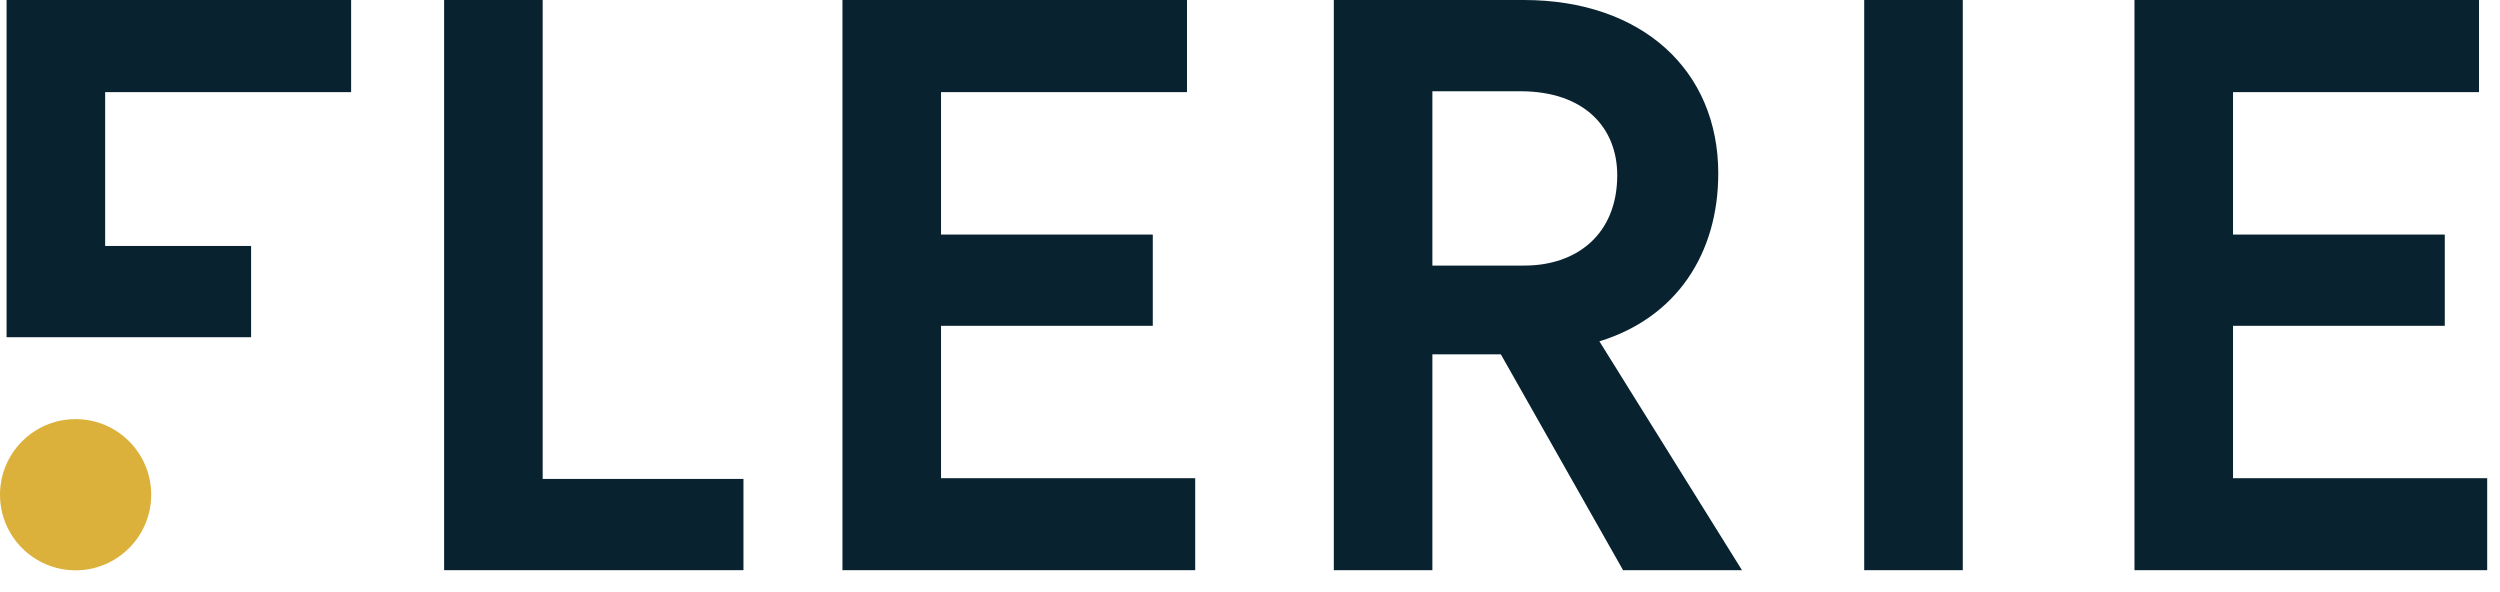 <svg width="114" height="27" viewBox="0 0 114 27" fill="none" xmlns="http://www.w3.org/2000/svg"> <path d="M0.3 0V15.377H11.45V11.216H4.795V4.201H16.011V0H0.3Z" fill="#08222F"></path> <path d="M20.252 0V26H33.902V21.839H24.746V0H20.252Z" fill="#08222F"></path> <path d="M38.416 0V26H54.501V21.806H42.911V14.857H52.567V10.696H42.911V4.201H54.127V0H38.416Z" fill="#08222F"></path> <path d="M72.932 15.564C76.46 14.484 78.353 11.55 78.353 7.909C78.353 3.194 74.866 0 69.478 0H60.822V26H65.317V16.157H68.438L74.012 26H79.434L72.932 15.564ZM69.511 12.11H65.317V4.161H69.324C72.299 4.161 73.746 5.868 73.746 7.989C73.746 10.663 71.925 12.11 69.511 12.11Z" fill="#08222F"></path> <path d="M89.503 0H85.008V26H89.503V0Z" fill="#08222F"></path> <path d="M101.826 21.806V14.857H111.482V10.696H101.826V4.201H113.042V0H97.332V26H113.416V21.806H101.826Z" fill="#08222F"></path> <path class="circle" d="M3.448 19.112C1.547 19.112 0 20.652 0 22.559C0 24.466 1.547 26.007 3.448 26.007C5.348 26.007 6.895 24.46 6.895 22.559C6.895 20.659 5.355 19.112 3.448 19.112Z" fill="#DBB13B"></path> </svg>